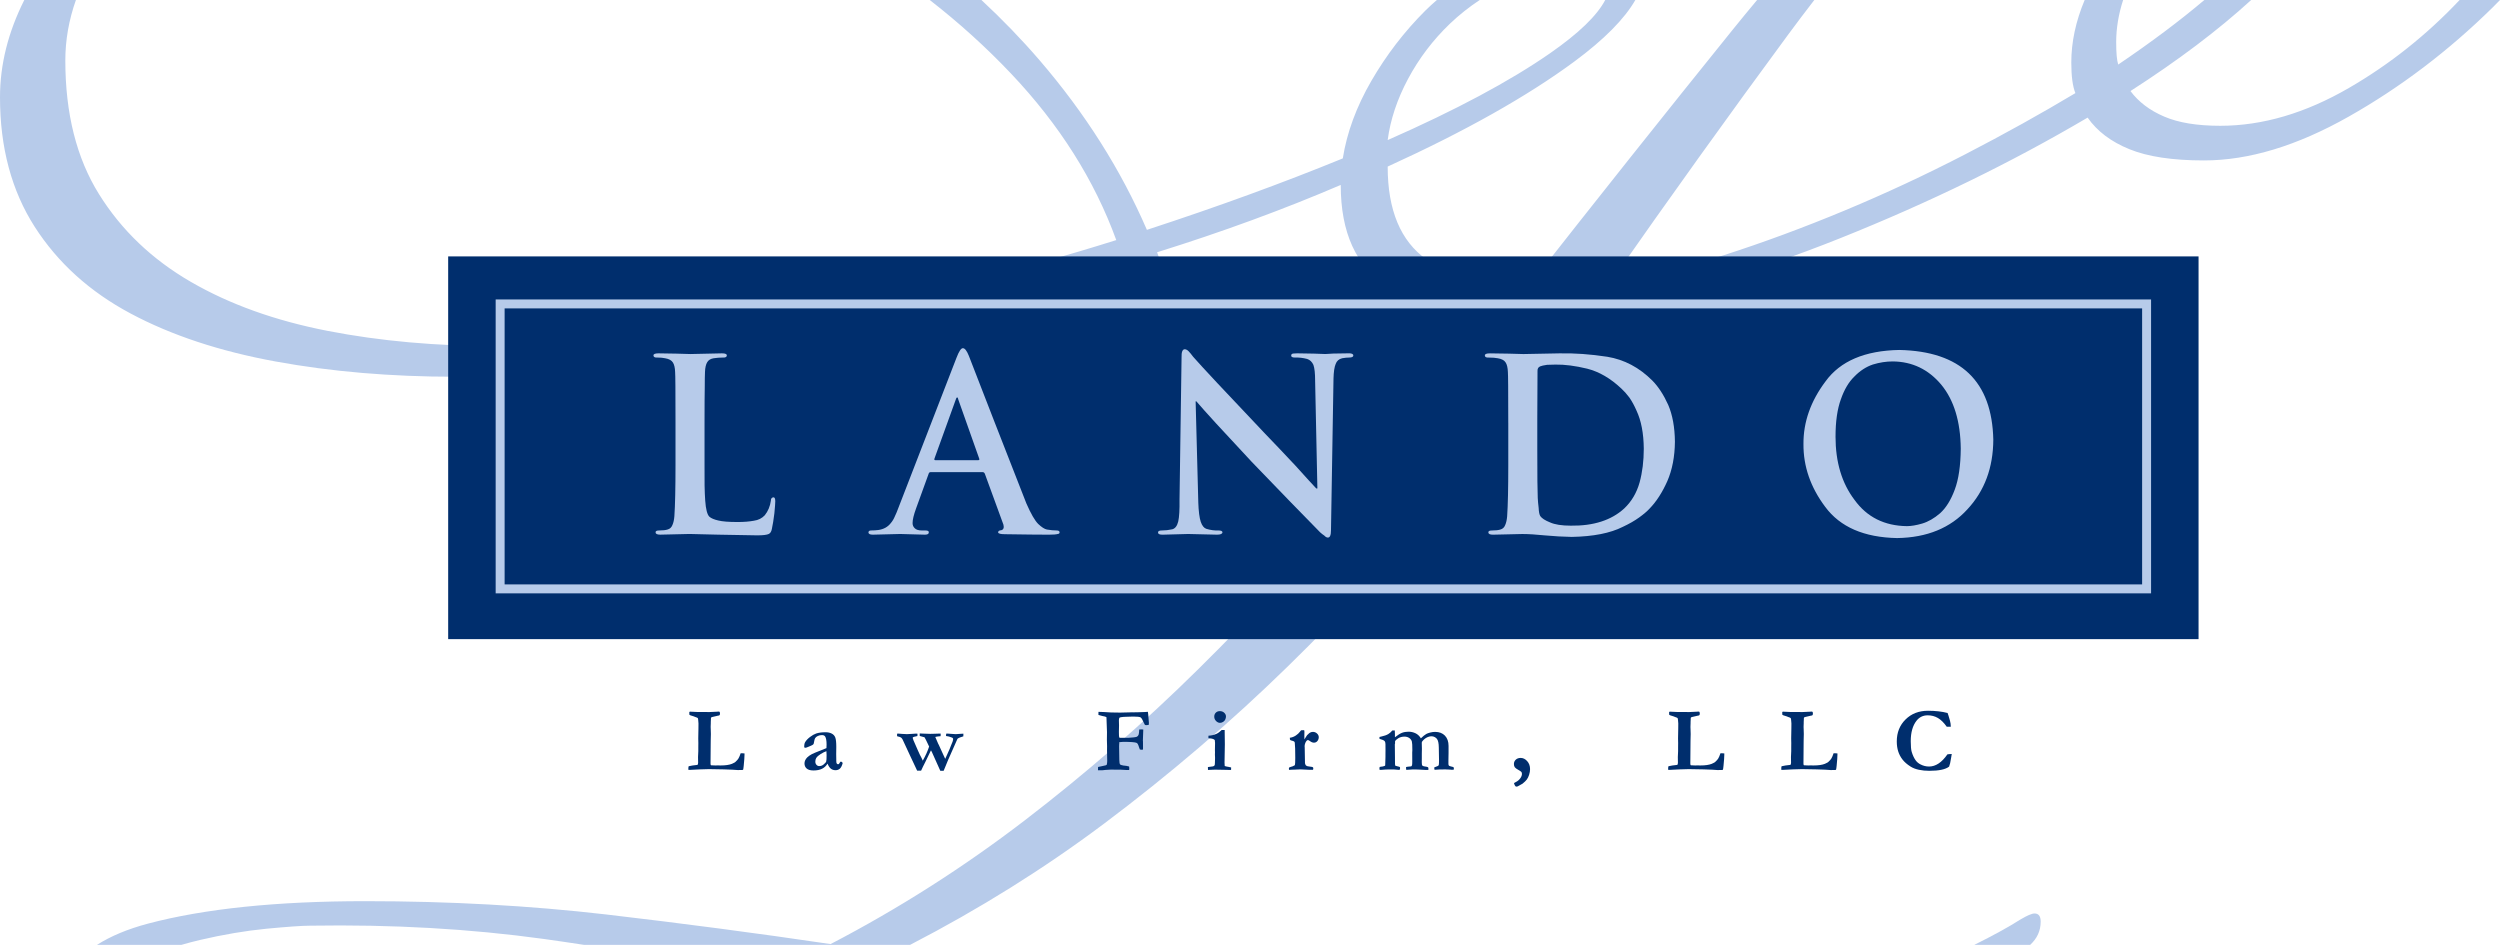 <?xml version="1.0" encoding="UTF-8"?> <svg xmlns="http://www.w3.org/2000/svg" width="301.633" height="114" viewBox="0 0 301.633 114"><defs><style>.d{fill:#b7cbea;}.e{fill:#002e6d;}.f{fill:none;stroke:#b7cbea;stroke-miterlimit:10;stroke-width:1.08px;}</style></defs><g id="a"></g><g id="b"><g id="c"><g><g><path class="d" d="M245.474,110.214c-.329,0-.902,.248-1.723,.737-1.402,.895-3.253,1.912-5.542,3.049h6.736c.828-.758,1.27-1.684,1.27-2.8,0-.657-.248-.986-.741-.986Z"></path><path class="d" d="M296.762,0c-3.987,4.225-8.443,7.768-13.368,10.618-5.256,3.045-10.428,4.559-15.513,4.559-2.792,0-5.048-.369-6.771-1.114-1.723-.737-3.077-1.755-4.062-3.077,5.742-3.69,10.587-7.352,14.564-10.986h-5.649c-2.944,2.492-6.402,5.088-10.393,7.789-.165-.497-.245-1.394-.245-2.708,0-1.666,.284-3.363,.837-5.081h-4.64c-1.078,2.574-1.613,5.091-1.613,7.541,0,1.643,.161,2.876,.493,3.694-4.107,2.459-8.538,4.927-13.297,7.387-4.764,2.46-9.603,4.719-14.527,6.771-4.923,2.051-9.812,3.862-14.651,5.416-4.843,1.562-9.399,2.668-13.666,3.325,7.224-10.344,14.407-20.352,21.546-30.039,1.025-1.39,2.058-2.75,3.095-4.095h-6.903c-.992,1.187-1.979,2.387-2.963,3.607-8.209,10.176-16.498,20.6-24.867,31.265-4.923-.161-8.95-1.354-12.067-3.574-3.117-2.212-4.675-5.945-4.675-11.201,9.355-4.263,16.862-8.493,22.528-12.676,3.591-2.659,6.04-5.13,7.354-7.42h-3.636c-.975,1.87-3.185,4.011-6.671,6.435-4.844,3.365-11.37,6.851-19.575,10.464,.324-2.46,1.145-4.927,2.46-7.387,1.314-2.46,2.993-4.679,5.048-6.651,1.111-1.063,2.314-2.011,3.594-2.861h-5.17c-.465,.414-.934,.823-1.376,1.267-2.548,2.54-4.723,5.377-6.526,8.493-1.807,3.117-2.953,6.241-3.445,9.351-7.227,2.957-15.104,5.833-23.637,8.621-3.121-7.219-7.428-14.038-12.928-20.44-2.205-2.563-4.555-4.99-7.036-7.292h-6.234c3.516,2.734,6.794,5.696,9.824,8.895,5.826,6.154,10.052,12.844,12.68,20.072-11.983,3.774-24.499,6.85-37.547,9.23-13.049,2.38-25.404,3.566-37.054,3.566-7.388,0-14.242-.609-20.56-1.843-6.322-1.234-11.819-3.205-16.494-5.914-4.679-2.708-8.373-6.233-11.082-10.584-2.708-4.343-4.062-9.728-4.062-16.13,0-2.467,.432-4.898,1.277-7.292H2.931C.983,3.877,0,7.782,0,11.731c0,6.073,1.398,11.281,4.187,15.632,2.792,4.351,6.646,7.837,11.574,10.464,4.923,2.628,10.749,4.552,17.48,5.785,6.727,1.234,13.95,1.843,21.666,1.843,12.64,0,26.013-1.266,40.135-3.814,14.114-2.54,27.736-5.865,40.869-9.968,1.807,4.591,3.241,8.782,4.31,12.555,1.066,3.774,1.599,8.205,1.599,13.293,0,1.154,.408,1.723,1.234,1.723,.817,0,1.229-.657,1.229-1.971v-2.46c0-4.103-.413-8.205-1.229-12.308-.826-4.102-1.971-8.125-3.449-12.067,7.88-2.459,15.264-5.168,22.158-8.125,0,5.745,1.847,9.807,5.541,12.187,3.693,2.38,8.493,3.566,14.402,3.566-5.909,7.388-11.903,14.696-17.972,21.915-6.074,7.227-12.436,14.118-19.082,20.68-6.646,6.571-13.665,12.684-21.053,18.349-7.384,5.657-15.184,10.625-23.388,14.896-8.862-1.314-17.892-2.5-27.082-3.574-9.194-1.065-18.878-1.603-29.054-1.603-10.673,0-19.411,.906-26.221,2.709-2.45,.651-4.495,1.507-6.148,2.56h10.182c.725-.208,1.469-.407,2.244-.589,2.788-.649,5.456-1.105,8-1.354,2.544-.24,4.311-.369,5.297-.369,9.847-.161,19.242,.369,28.192,1.603,1.62,.224,3.227,.467,4.834,.709h39.354c8.35-4.318,16.155-9.191,23.395-14.619,7.88-5.914,15.268-12.228,22.158-18.958,6.895-6.731,13.337-13.749,19.33-21.057,5.99-7.3,11.775-14.647,17.356-22.034,9.358-1.475,19.366-4.343,30.039-8.614,10.668-4.27,20.596-9.11,29.791-14.527,1.146,1.643,2.832,2.917,5.048,3.814,2.216,.905,5.208,1.354,8.986,1.354,5.416,0,11.241-1.763,17.483-5.297,6.234-3.525,12.019-7.916,17.356-13.165,.301-.297,.589-.599,.884-.898h-4.871Z"></path></g><g><g><rect class="e" x="54.074" y="30.936" width="211.189" height="46.177"></rect><path class="e" d="M182.67,94.523c.007-.029,.02-.05,.038-.065,.018-.015,.08-.049,.185-.103,.206-.101,.38-.245,.521-.432,.141-.187,.212-.369,.212-.545,0-.101-.021-.18-.065-.237-.047-.058-.174-.144-.383-.259s-.347-.22-.416-.316-.103-.224-.103-.386c0-.205,.075-.378,.224-.521,.149-.142,.348-.213,.596-.213,.288,0,.548,.128,.78,.386,.232,.257,.348,.578,.348,.963,0,.219-.037,.446-.111,.68-.074,.234-.166,.424-.276,.572-.11,.147-.284,.317-.522,.507-.047,.036-.24,.144-.579,.324-.047,.022-.094,.032-.141,.032-.054,0-.102-.02-.143-.059-.041-.04-.097-.149-.165-.329Z"></path></g><path class="d" d="M85.004,56.116c-.019,1.856,.009,3.284,.082,4.282,.073,1.046,.242,1.696,.508,1.95,.22,.188,.576,.339,1.07,.452,.485,.122,1.263,.184,2.333,.184,.75,0,1.404-.052,1.963-.156,.54-.075,.979-.297,1.318-.664,.393-.499,.636-1.079,.727-1.738,0-.263,.105-.405,.315-.424,.146,0,.219,.16,.219,.48,0,.217-.036,.702-.109,1.456-.092,.754-.192,1.38-.302,1.879-.055,.311-.178,.513-.37,.607-.229,.113-.694,.169-1.398,.169-3.617-.056-6.339-.111-8.165-.167-.941,.018-2.119,.046-3.534,.083-.375,0-.562-.092-.562-.274-.019-.156,.127-.233,.437-.233,.436,0,.773-.038,1.01-.114,.282-.075,.478-.259,.587-.552,.119-.264,.196-.614,.232-1.047,.091-1.33,.136-3.387,.136-6.171v-5.095c0-3.793-.015-5.841-.046-6.142-.018-.51-.105-.887-.26-1.132-.165-.274-.48-.448-.945-.523-.247-.057-.557-.085-.931-.085-.32,.019-.479-.068-.479-.261,0-.165,.205-.247,.616-.247,1.569,.019,2.851,.047,3.845,.084,1.068-.018,2.336-.047,3.804-.084,.392,0,.589,.082,.589,.247,0,.192-.165,.28-.494,.261-.357,0-.723,.028-1.098,.085-.357,.056-.613,.212-.769,.467-.165,.264-.256,.66-.274,1.189-.019,.387-.028,.976-.028,1.768-.018,.793-.028,2.25-.028,4.372v5.094Z"></path><path class="d" d="M112.294,56.962c-.137,0-.224,.075-.26,.227l-1.505,4.15c-.283,.775-.424,1.365-.424,1.771,0,.245,.082,.448,.247,.609,.173,.189,.465,.284,.876,.284h.424c.292,0,.429,.077,.411,.233,0,.183-.155,.274-.465,.274-1.013-.037-2.008-.064-2.984-.083-.52,.018-1.62,.046-3.298,.083-.356,0-.534-.092-.534-.274,0-.156,.114-.235,.342-.235,.292,0,.579-.018,.862-.055,.639-.094,1.136-.372,1.492-.834,.201-.235,.365-.509,.492-.82,.137-.283,.269-.598,.397-.947l7.035-18.174c.301-.791,.561-1.178,.78-1.159,.228,0,.465,.306,.712,.918,1.752,4.541,4.065,10.477,6.939,17.807,.547,1.253,1.026,2.082,1.437,2.487,.411,.387,.757,.608,1.04,.665,.429,.075,.821,.113,1.177,.113,.237,0,.356,.077,.356,.233,0,.11-.073,.174-.219,.192-.192,.056-.548,.084-1.068,.084-1.14,0-2.906-.019-5.296-.057-.538,0-.817-.073-.835-.22,0-.156,.128-.243,.383-.261,.265-.075,.352-.297,.26-.666l-2.245-6.148c-.055-.132-.15-.198-.287-.198h-6.241Zm5.721-1.439c.129,0,.174-.057,.137-.17l-2.532-7.151c-.018-.15-.064-.235-.137-.254-.073,.019-.128,.104-.164,.254l-2.573,7.123c-.047,.132-.01,.198,.11,.198h5.16Z"></path><path class="d" d="M144.577,60.597c.036,1.093,.137,1.884,.301,2.374,.164,.462,.388,.74,.671,.834,.502,.151,.991,.217,1.466,.198,.319,0,.479,.077,.479,.233-.027,.183-.247,.274-.657,.274-1.789-.037-2.948-.064-3.477-.083-.411,.018-1.419,.046-3.025,.083-.411,.018-.616-.073-.616-.274,0-.156,.151-.233,.453-.233,.412,0,.833-.047,1.262-.142,.357-.094,.599-.415,.727-.963,.119-.537,.169-1.415,.151-2.632l.247-17.153c-.019-.631,.104-.956,.369-.975,.164,0,.324,.08,.479,.24,.164,.169,.347,.391,.547,.664,1.031,1.178,3.926,4.275,8.687,9.289,1.066,1.103,2.284,2.385,3.653,3.846,1.341,1.489,2.18,2.408,2.517,2.757h.135l-.274-13.021c0-.868-.068-1.496-.204-1.883-.164-.368-.416-.608-.753-.721-.502-.132-1-.189-1.492-.17-.311,0-.457-.087-.437-.261,0-.11,.072-.183,.218-.22,.147-.018,.316-.027,.507-.027,1.568,.019,2.699,.047,3.392,.084,.165,0,.489-.018,.972-.056,.492-.019,1.08-.028,1.764-.028,.411-.019,.626,.063,.644,.247,0,.174-.165,.261-.496,.261-.247,0-.531,.028-.852,.085-.394,.095-.655,.325-.784,.693-.155,.368-.242,.958-.261,1.769l-.303,18.286c0,.593-.123,.889-.368,.889-.146,0-.292-.08-.437-.24-.173-.113-.342-.244-.506-.395-2.189-2.225-4.943-5.062-8.261-8.512-3.492-3.732-5.717-6.165-6.675-7.295h-.085l.322,12.177Z"></path><path class="d" d="M181.977,51.024c0-3.793-.016-5.841-.046-6.142-.018-.51-.106-.887-.261-1.132-.164-.273-.479-.448-.945-.523-.283-.057-.649-.085-1.096-.085-.32,.019-.479-.068-.479-.261,0-.165,.205-.247,.616-.247,1.697,.019,3.043,.047,4.038,.084,1.031-.018,2.469-.047,4.312-.084,1.834-.038,3.769,.099,5.804,.41,2.054,.339,3.87,1.3,5.449,2.883,.722,.735,1.357,1.71,1.906,2.925,.521,1.215,.79,2.695,.809,4.437-.018,1.809-.324,3.397-.917,4.763-.603,1.357-1.314,2.459-2.136,3.307-.301,.33-.721,.688-1.26,1.074-.53,.386-1.187,.763-1.972,1.131-1.506,.763-3.56,1.168-6.161,1.216-1.05-.019-2.127-.08-3.231-.182-1.096-.112-2.008-.168-2.738-.168-.94,.018-2.118,.045-3.533,.081-.374,0-.561-.092-.561-.274-.019-.156,.127-.233,.437-.233,.437,0,.773-.038,1.01-.114,.282-.075,.478-.259,.587-.552,.118-.264,.195-.614,.232-1.047,.091-1.33,.137-3.387,.137-6.171v-5.095Zm3.502,3.191c0,3.206,.018,5.158,.055,5.855,.018,.368,.055,.774,.11,1.217,.018,.462,.082,.787,.192,.976,.192,.274,.584,.528,1.178,.764,.584,.264,1.419,.396,2.506,.396,2.749,.038,4.899-.655,6.452-2.079,.877-.829,1.493-1.872,1.849-3.126,.338-1.235,.507-2.598,.507-4.088-.018-1.857-.311-3.385-.876-4.583-.256-.594-.544-1.122-.863-1.584-.32-.424-.639-.783-.959-1.075-1.306-1.235-2.68-2.036-4.123-2.404-1.443-.349-2.722-.514-3.836-.495-.301,0-.639,.01-1.014,.028-.393,.057-.667,.118-.822,.184-.238,.095-.347,.288-.329,.58-.018,1.274-.027,3.201-.027,5.785v3.649Z"></path><path class="d" d="M228.894,64.92c-3.982-.076-6.872-1.329-8.671-3.759-1.772-2.355-2.649-4.885-2.63-7.589-.019-2.648,.867-5.163,2.656-7.547,1.78-2.459,4.751-3.726,8.913-3.801,7.403,.16,11.182,3.769,11.337,10.825-.018,3.382-1.058,6.18-3.12,8.395-2.053,2.261-4.881,3.42-8.484,3.476Zm1.177-1.44c.52,0,1.136-.104,1.848-.312,.73-.217,1.45-.632,2.162-1.245,.712-.642,1.301-1.59,1.766-2.845,.465-1.236,.707-2.888,.725-4.954-.037-3.284-.821-5.855-2.354-7.714-1.551-1.849-3.504-2.784-5.858-2.803-.785,0-1.579,.123-2.381,.368-.821,.273-1.57,.759-2.245,1.458-.676,.651-1.218,1.566-1.629,2.746-.429,1.179-.643,2.68-.643,4.501,0,3.086,.767,5.633,2.299,7.643,1.496,2.067,3.6,3.119,6.31,3.157Z"></path><rect class="f" x="60.343" y="36.669" width="198.651" height="34.381"></rect><path class="e" d="M83.087,92.451c.112-.032,.269-.063,.472-.093,.203-.029,.323-.044,.359-.044,.14-.004,.234-.026,.281-.068,.022-.086,.032-.158,.032-.216l-.011-.691,.032-.702v-.448l.005-.529-.011-.562,.022-1.204,.005-.545v-.076c-.025-.378-.049-.586-.073-.624s-.127-.085-.31-.143l-.205-.081c-.09-.036-.171-.061-.243-.076-.126-.032-.214-.07-.264-.113-.007-.093-.011-.165-.011-.216,0-.029,.002-.072,.005-.13,.032-.018,.067-.027,.103-.027,.086,0,.399,.014,.939,.043l.771-.005,.572,.011c.248,0,.566-.015,.955-.045,.115-.01,.182-.015,.2-.015,.054,0,.092,.014,.113,.042,.029,.039,.043,.11,.043,.213,0,.082-.02,.144-.059,.186-.022,.025-.101,.047-.237,.065l-.669,.157c-.018,.007-.049,.022-.092,.043-.015,.025-.025,.047-.032,.065l-.005,.151-.016,.34v.157c0,.018-.004,.117-.012,.297-.003,.047-.004,.094-.004,.14,0,.058,.004,.155,.011,.292,.011,.216,.016,.405,.016,.567,0,.187-.005,.401-.016,.643-.004,.09-.005,.207-.005,.351l-.021,2.56c0,.108,.018,.178,.054,.211l.512,.021,.319-.005,.34,.005c.579,0,1.034-.066,1.365-.199,.248-.1,.41-.201,.485-.301,.122-.107,.222-.224,.299-.349s.165-.333,.262-.624h.173c.086,0,.183,.007,.291,.022v.15c0,.258-.032,.711-.097,1.356-.025,.258-.05,.416-.076,.473-.083,.014-.135,.022-.157,.022h-.2l-.28,.005c-.032,0-.246-.014-.642-.043-.072-.004-.415-.016-1.03-.038-.615-.022-1.217-.032-1.807-.032l-1.101,.032c-.425,.011-.822,.031-1.192,.06h-.081c-.022,0-.056-.002-.103-.005-.007-.039-.011-.074-.011-.103,0-.151,.012-.261,.038-.329Z"></path><path class="e" d="M101.479,91.885l.124,.081c.032,.025,.052,.056,.06,.092l.005,.027c-.086,.32-.2,.54-.34,.661-.14,.121-.315,.181-.523,.181-.212,0-.395-.058-.548-.175-.153-.117-.292-.323-.418-.618-.155,.273-.373,.479-.653,.618-.281,.138-.624,.208-1.031,.208-.374,0-.649-.078-.826-.234s-.264-.363-.264-.618c0-.119,.026-.239,.078-.362,.052-.122,.136-.244,.254-.364,.117-.12,.305-.253,.564-.397,.039-.022,.176-.083,.41-.183l1.343-.539c.011-.137,.016-.275,.016-.416,0-.485-.06-.816-.178-.993-.072-.108-.198-.162-.377-.162-.18,0-.345,.034-.496,.103s-.261,.157-.329,.264c-.05,.079-.093,.229-.129,.448-.025,.158-.049,.25-.07,.275-.054,.068-.152,.13-.294,.186-.142,.056-.238,.096-.289,.122-.194,.093-.349,.14-.464,.14-.05-.043-.076-.104-.076-.183,0-.205,.043-.381,.13-.529,.129-.208,.324-.411,.585-.607,.261-.196,.504-.334,.731-.413,.309-.101,.687-.151,1.133-.151,.288,0,.535,.053,.742,.159,.207,.106,.351,.263,.431,.472,.081,.209,.122,.585,.122,1.128l-.011,.89,.011,.653v.167c0,.151,.02,.255,.061,.31,.041,.056,.093,.084,.157,.084,.039,0,.072-.011,.101-.032l.162-.254,.097-.038Zm-1.77-1.252c-.205,.068-.436,.182-.693,.343s-.436,.321-.537,.483c-.072,.119-.108,.264-.108,.437,0,.155,.047,.282,.14,.383,.093,.101,.201,.151,.324,.151,.201,0,.372-.058,.512-.173,.191-.155,.302-.278,.335-.37s.049-.352,.049-.779c0-.158-.007-.317-.022-.475Z"></path><path class="e" d="M108.243,88.518l.097-.005h.081c.029,0,.154,.011,.375,.032,.221,.021,.425,.032,.613,.032,.144,0,.345-.011,.604-.032,.259-.022,.417-.032,.475-.032,.047,0,.113,.002,.2,.005,.007,.069,.011,.124,.011,.167,0,.036-.007,.078-.022,.124-.054,.018-.117,.032-.189,.043-.158,.029-.268,.061-.329,.097-.018,.011-.033,.036-.043,.075,.029,.108,.06,.203,.092,.286l.528,1.208c.173,.399,.324,.711,.453,.933,.072,.162,.12,.27,.146,.324,.338-.597,.593-1.163,.766-1.7l-.243-.512c-.101-.223-.205-.426-.313-.61-.065-.018-.135-.036-.211-.054-.133-.032-.256-.067-.367-.103v-.302c.266,.004,.447,.012,.544,.024,.161,.016,.402,.024,.722,.024,.158,0,.352-.005,.581-.014,.23-.009,.37-.014,.42-.014h.264l-.011,.308c-.039,.004-.129,.013-.27,.027-.14,.014-.264,.038-.372,.07,.18,.446,.298,.721,.356,.826l.065,.119,.577,1.262,.2,.432,.211-.464c.173-.378,.276-.608,.308-.691,.104-.27,.166-.424,.184-.464,.169-.356,.254-.62,.254-.793,0-.047-.038-.095-.113-.146-.022-.015-.155-.06-.399-.135-.173-.022-.289-.043-.351-.065l.027-.28c.054-.007,.099-.011,.135-.011,.029,0,.192,.012,.488,.035,.297,.024,.47,.035,.521,.035,.136,0,.345-.015,.626-.043,.122-.011,.223-.016,.302-.016v.157c0,.029-.002,.084-.005,.167-.353,.104-.574,.189-.664,.254-.022,.015-.045,.049-.07,.103l-.821,1.856c-.141,.295-.378,.856-.713,1.683-.047,.112-.083,.198-.108,.259h-.402l-.922-2.056-.097-.21c-.029-.065-.063-.131-.103-.2l-.049,.086-.647,1.338c-.097,.209-.188,.39-.273,.545s-.159,.315-.224,.48l-.189,.005-.291-.005-.842-1.791-.912-1.964c-.058-.104-.112-.176-.162-.216-.086-.065-.184-.107-.294-.127s-.179-.042-.208-.068c-.004-.068-.005-.12-.005-.156,0-.05,.004-.099,.011-.146Z"></path><path class="e" d="M132.476,92.931l.011-.394c.079-.018,.211-.045,.394-.081s.367-.077,.55-.124l.103-.065c.036-.144,.054-.291,.054-.442v-.032l-.021-1.245,.005-.523-.021-.771,.011-.916-.065-1.806c-.054-.05-.229-.101-.523-.151-.072-.014-.176-.043-.313-.086l-.129-.032v-.377l.712,.027c.431,.043,1.065,.065,1.903,.065,.42,0,.859-.011,1.315-.032l.102-.005,.264,.005,.108-.005h.227l.965-.032c.043,0,.1-.004,.17-.011,.07-.007,.136-.013,.197-.016,.022,.108,.036,.216,.043,.324l.081,1.014c0,.108-.011,.191-.032,.248-.13,.018-.225,.027-.286,.027-.072,0-.13-.016-.173-.049-.022-.022-.063-.103-.124-.243-.151-.363-.279-.578-.385-.645-.106-.066-.401-.1-.886-.1l-.743,.022c-.316,.004-.566,.021-.749,.054-.039,.007-.097,.025-.172,.054-.047,.083-.07,.189-.07,.319l.016,.643-.016,.735c0,.375,.013,.605,.038,.692,.032,.022,.059,.035,.081,.038l.382,.005h.646c.144,0,.364-.018,.662-.054,.204-.025,.33-.054,.377-.086,.086-.058,.148-.13,.186-.219,.038-.088,.066-.303,.083-.645,.018,0,.067-.002,.146-.005,.05-.004,.084-.005,.103-.005,.039,0,.119,.005,.237,.016l-.032,.863c-.003,.183-.008,.342-.016,.475l.011,.119c.004,.036,.005,.302,.005,.799,0,.032-.002,.086-.005,.162-.069,.015-.124,.022-.164,.022-.029,0-.1-.011-.213-.032-.032-.068-.068-.167-.108-.297-.083-.284-.172-.45-.269-.496-.172-.086-.714-.129-1.626-.129-.133,0-.287,.013-.463,.038-.025,.151-.038,.325-.038,.523l.027,1.619c.004,.299,.036,.482,.097,.55,.039,.043,.174,.086,.405,.129l.108,.011c.162,.011,.304,.034,.426,.07l.146,.033c.014,.094,.021,.168,.021,.218,0,.055-.005,.124-.016,.208l-.103-.005-.167,.005-.766-.043c-.086-.004-.489-.006-1.209-.006-.198,0-.387,.011-.567,.033-.284,.032-.439,.049-.464,.049-.234,0-.394-.002-.48-.005Z"></path><path class="e" d="M145.748,92.899l-.011-.351,.61-.081c.09-.025,.152-.062,.186-.111,.034-.049,.051-.157,.051-.326v-.059c0-.043,.003-.122,.008-.235,.005-.113,.008-.213,.008-.299,0-.068-.005-.2-.016-.394l.008-.27-.008-.254,.016-.879c0-.111-.011-.227-.033-.345-.04-.054-.112-.101-.217-.14s-.288-.068-.549-.086v-.302c.37-.022,.696-.099,.976-.232,.191-.086,.397-.239,.62-.459h.362c.014,.446,.022,1.025,.022,1.737l-.038,2.201c0,.151,.007,.288,.022,.41,.111,.039,.293,.079,.545,.119,.097,.014,.174,.032,.232,.054l-.011,.297c-.097,.004-.169,.005-.215,.005-.054,0-.136-.004-.248-.011-.366-.018-.856-.027-1.47-.027-.176,0-.346,.006-.511,.019-.165,.013-.278,.019-.339,.019Zm.755-6.436c0-.194,.063-.353,.189-.478,.126-.124,.288-.186,.485-.186,.212,0,.389,.066,.529,.197,.14,.131,.211,.279,.211,.445,0,.122-.028,.245-.084,.367-.056,.122-.144,.221-.264,.294-.121,.074-.244,.111-.37,.111-.173,0-.332-.073-.477-.221-.146-.147-.219-.324-.219-.528Z"></path><path class="e" d="M155.523,92.627c.047-.041,.108-.071,.183-.089,.183-.039,.358-.111,.523-.215,.032-.086,.049-.377,.049-.873,0-.908-.02-1.522-.059-1.842-.007-.057-.036-.107-.086-.151-.09-.047-.212-.088-.367-.124-.072-.018-.115-.057-.129-.119l-.016-.2c.266-.036,.507-.127,.723-.272,.216-.146,.378-.294,.486-.445,.057-.082,.108-.146,.151-.189l.377-.011c.018,.083,.027,.151,.027,.205,0,.04-.002,.088-.005,.146-.004,.126-.005,.23-.005,.313,0,.04,.002,.189,.005,.448,.147-.252,.256-.421,.324-.507,.032-.04,.128-.128,.286-.265,.122-.09,.261-.135,.416-.135,.191,0,.356,.065,.496,.194,.14,.129,.211,.279,.211,.448,0,.169-.053,.321-.159,.456s-.247,.202-.424,.202c-.155,0-.316-.065-.485-.194-.101-.079-.182-.119-.243-.119l-.038,.005c-.076,.025-.144,.093-.205,.204-.101,.179-.151,.366-.151,.559l.011,.145c.014,.265,.025,.887,.032,1.866,.011,.09,.045,.179,.103,.269,.065,.05,.13,.086,.197,.107,.066,.022,.182,.039,.348,.054,.165,.015,.266,.037,.302,.068s.054,.081,.054,.15c0,.04-.011,.093-.032,.158h-.507l-1.031-.049c-.259,0-.495,.011-.707,.032h-.092c-.025,0-.212,.009-.561,.027-.011-.06-.016-.104-.016-.134,0-.029,.005-.072,.016-.128Z"></path><path class="e" d="M166.458,92.538c.029-.015,.068-.024,.119-.027,.212-.014,.381-.052,.507-.113,.025-.011,.04-.034,.046-.07s.015-.363,.03-.98v-.312l.005-.555-.005-.576v-.129c0-.169-.039-.294-.116-.375-.077-.081-.28-.168-.607-.261v-.221c.068-.018,.149-.038,.243-.06,.331-.068,.604-.165,.82-.291,.165-.097,.329-.243,.491-.437h.297v.086l.016,.432-.005,.2,.011,.097c.342-.27,.627-.448,.855-.534,.229-.086,.49-.13,.785-.13,.284,0,.559,.061,.823,.184,.265,.122,.485,.327,.661,.615,.255-.246,.469-.42,.642-.52,.119-.068,.281-.128,.488-.179,.207-.052,.402-.078,.585-.078,.5,0,.896,.151,1.187,.452,.291,.306,.437,.719,.437,1.239v.857c0,.176-.005,.48-.016,.911v.415c0,.072,.021,.142,.065,.21,.14,.06,.261,.099,.361,.116,.072,.011,.14,.035,.205,.074,.007,.066,.016,.121,.027,.165l-.005,.109c-.101,.018-.173,.027-.216,.027-.029,0-.116-.008-.262-.024-.146-.016-.33-.024-.553-.024-.543,0-.975,.016-1.295,.049-.025-.09-.038-.161-.038-.215l.005-.075c.047-.025,.201-.086,.464-.185,.047-.047,.074-.088,.081-.124,.018-.09,.027-.282,.027-.576l-.027-1.519c-.004-.255-.023-.466-.059-.633-.036-.167-.089-.298-.159-.393-.07-.095-.164-.173-.283-.234s-.243-.092-.372-.092c-.201,0-.407,.056-.615,.169-.209,.113-.394,.283-.556,.511l-.011,.157,.016,.691-.011,.566v.54l-.005,.48c0,.237,.023,.378,.07,.421,.072,.069,.248,.117,.529,.146l.167,.055c.029,.084,.043,.149,.043,.197,0,.026-.007,.07-.022,.131l-.156-.005h-.215l-.113-.005c-.255-.025-.519-.039-.791-.043l-.576-.011c-.14,0-.383,.016-.727,.049l-.096-.016-.011-.323c.108-.03,.302-.056,.583-.076,.018-.004,.041-.011,.07-.022,.039-.047,.062-.086,.07-.119,.018-.072,.027-.218,.027-.437l-.005-1.095,.016-.291c0-.561-.02-.908-.06-1.041-.05-.173-.156-.314-.316-.424-.16-.11-.353-.164-.576-.164-.292,0-.547,.069-.763,.208-.216,.138-.341,.262-.373,.37-.004,.043-.005,.075-.005,.097l.011,.054v.054c0,.033-.011,.083-.032,.151l.016,1.548,.005,.81c0,.029,.005,.075,.016,.14l.027,.081c.1,.032,.185,.054,.256,.068,.132,.028,.232,.06,.299,.094,.011,.061,.016,.104,.016,.129,0,.047-.014,.113-.043,.2-.058,.004-.099,.005-.124,.005-.04,0-.22-.015-.54-.044l-.588-.005c-.281,0-.621,.018-1.02,.054l-.157-.005c-.007-.057-.014-.124-.021-.199,0-.032,.009-.079,.027-.14Z"></path><path class="e" d="M201.303,92.451c.112-.032,.269-.063,.472-.093,.203-.029,.323-.044,.359-.044,.14-.004,.234-.026,.281-.068,.022-.086,.032-.158,.032-.216l-.011-.691,.032-.702v-.448l.005-.529-.011-.562,.022-1.204,.005-.545v-.076c-.025-.378-.049-.586-.073-.624s-.127-.085-.31-.143l-.205-.081c-.09-.036-.171-.061-.243-.076-.126-.032-.214-.07-.264-.113-.007-.093-.011-.165-.011-.216,0-.029,.002-.072,.005-.13,.032-.018,.067-.027,.103-.027,.086,0,.399,.014,.939,.043l.771-.005,.572,.011c.248,0,.566-.015,.955-.045,.115-.01,.182-.015,.2-.015,.054,0,.092,.014,.113,.042,.029,.039,.043,.11,.043,.213,0,.082-.02,.144-.059,.186-.022,.025-.101,.047-.237,.065l-.669,.157c-.018,.007-.049,.022-.092,.043-.015,.025-.025,.047-.032,.065l-.005,.151-.016,.34v.157c0,.018-.004,.117-.012,.297-.003,.047-.004,.094-.004,.14,0,.058,.004,.155,.011,.292,.011,.216,.016,.405,.016,.567,0,.187-.005,.401-.016,.643-.004,.09-.005,.207-.005,.351l-.021,2.56c0,.108,.018,.178,.054,.211l.512,.021,.319-.005,.34,.005c.579,0,1.034-.066,1.365-.199,.248-.1,.41-.201,.485-.301,.122-.107,.222-.224,.299-.349s.165-.333,.262-.624h.173c.086,0,.183,.007,.291,.022v.15c0,.258-.032,.711-.097,1.356-.025,.258-.05,.416-.076,.473-.083,.014-.135,.022-.157,.022h-.2l-.28,.005c-.032,0-.246-.014-.642-.043-.072-.004-.415-.016-1.03-.038-.615-.022-1.217-.032-1.807-.032l-1.101,.032c-.425,.011-.822,.031-1.192,.06h-.081c-.022,0-.056-.002-.103-.005-.007-.039-.011-.074-.011-.103,0-.151,.012-.261,.038-.329Z"></path><path class="e" d="M214.952,92.451c.112-.032,.269-.063,.472-.093,.203-.029,.323-.044,.359-.044,.14-.004,.234-.026,.281-.068,.022-.086,.032-.158,.032-.216l-.011-.691,.032-.702v-.448l.005-.529-.011-.562,.022-1.204,.005-.545v-.076c-.025-.378-.049-.586-.073-.624s-.127-.085-.31-.143l-.205-.081c-.09-.036-.171-.061-.243-.076-.126-.032-.214-.07-.264-.113-.007-.093-.011-.165-.011-.216,0-.029,.002-.072,.005-.13,.032-.018,.067-.027,.103-.027,.086,0,.399,.014,.939,.043l.771-.005,.572,.011c.248,0,.566-.015,.955-.045,.115-.01,.182-.015,.2-.015,.054,0,.092,.014,.113,.042,.029,.039,.043,.11,.043,.213,0,.082-.02,.144-.059,.186-.022,.025-.101,.047-.237,.065l-.669,.157c-.018,.007-.049,.022-.092,.043-.015,.025-.025,.047-.032,.065l-.005,.151-.016,.34v.157c0,.018-.004,.117-.012,.297-.003,.047-.004,.094-.004,.14,0,.058,.004,.155,.011,.292,.011,.216,.016,.405,.016,.567,0,.187-.005,.401-.016,.643-.004,.09-.005,.207-.005,.351l-.021,2.56c0,.108,.018,.178,.054,.211l.512,.021,.319-.005,.34,.005c.579,0,1.034-.066,1.365-.199,.248-.1,.41-.201,.485-.301,.122-.107,.222-.224,.299-.349s.165-.333,.262-.624h.173c.086,0,.183,.007,.291,.022v.15c0,.258-.032,.711-.097,1.356-.025,.258-.05,.416-.076,.473-.083,.014-.135,.022-.157,.022h-.2l-.28,.005c-.032,0-.246-.014-.642-.043-.072-.004-.415-.016-1.03-.038-.615-.022-1.217-.032-1.807-.032l-1.101,.032c-.425,.011-.822,.031-1.192,.06h-.081c-.022,0-.056-.002-.103-.005-.007-.039-.011-.074-.011-.103,0-.151,.012-.261,.038-.329Z"></path><path class="e" d="M234.983,86.025c.047,.108,.142,.416,.286,.923,.065,.23,.099,.475,.103,.734h-.491c-.345-.489-.702-.841-1.068-1.055-.367-.214-.777-.321-1.23-.321-.557,0-1.007,.218-1.349,.653-.464,.59-.696,1.412-.696,2.466,0,.612,.039,1.047,.119,1.306,.129,.421,.293,.764,.491,1.03,.151,.201,.349,.362,.593,.48,.317,.162,.655,.243,1.014,.243,.396,0,.778-.123,1.147-.368s.722-.612,1.06-1.1c.133-.025,.308-.039,.523-.043-.014,.136-.038,.278-.07,.425-.011,.057-.052,.285-.124,.683l-.049,.161-.076,.253c-.219,.169-.528,.296-.925,.38s-.886,.127-1.465,.127c-.442,0-.861-.041-1.254-.124-.394-.083-.731-.214-1.012-.394-.41-.259-.732-.539-.966-.842-.234-.302-.408-.631-.521-.987s-.17-.755-.17-1.198c0-1.072,.353-1.957,1.06-2.654,.707-.698,1.609-1.047,2.706-1.047,.446,0,.866,.023,1.26,.068,.394,.045,.762,.112,1.104,.202Z"></path></g></g></g></g></svg> 
